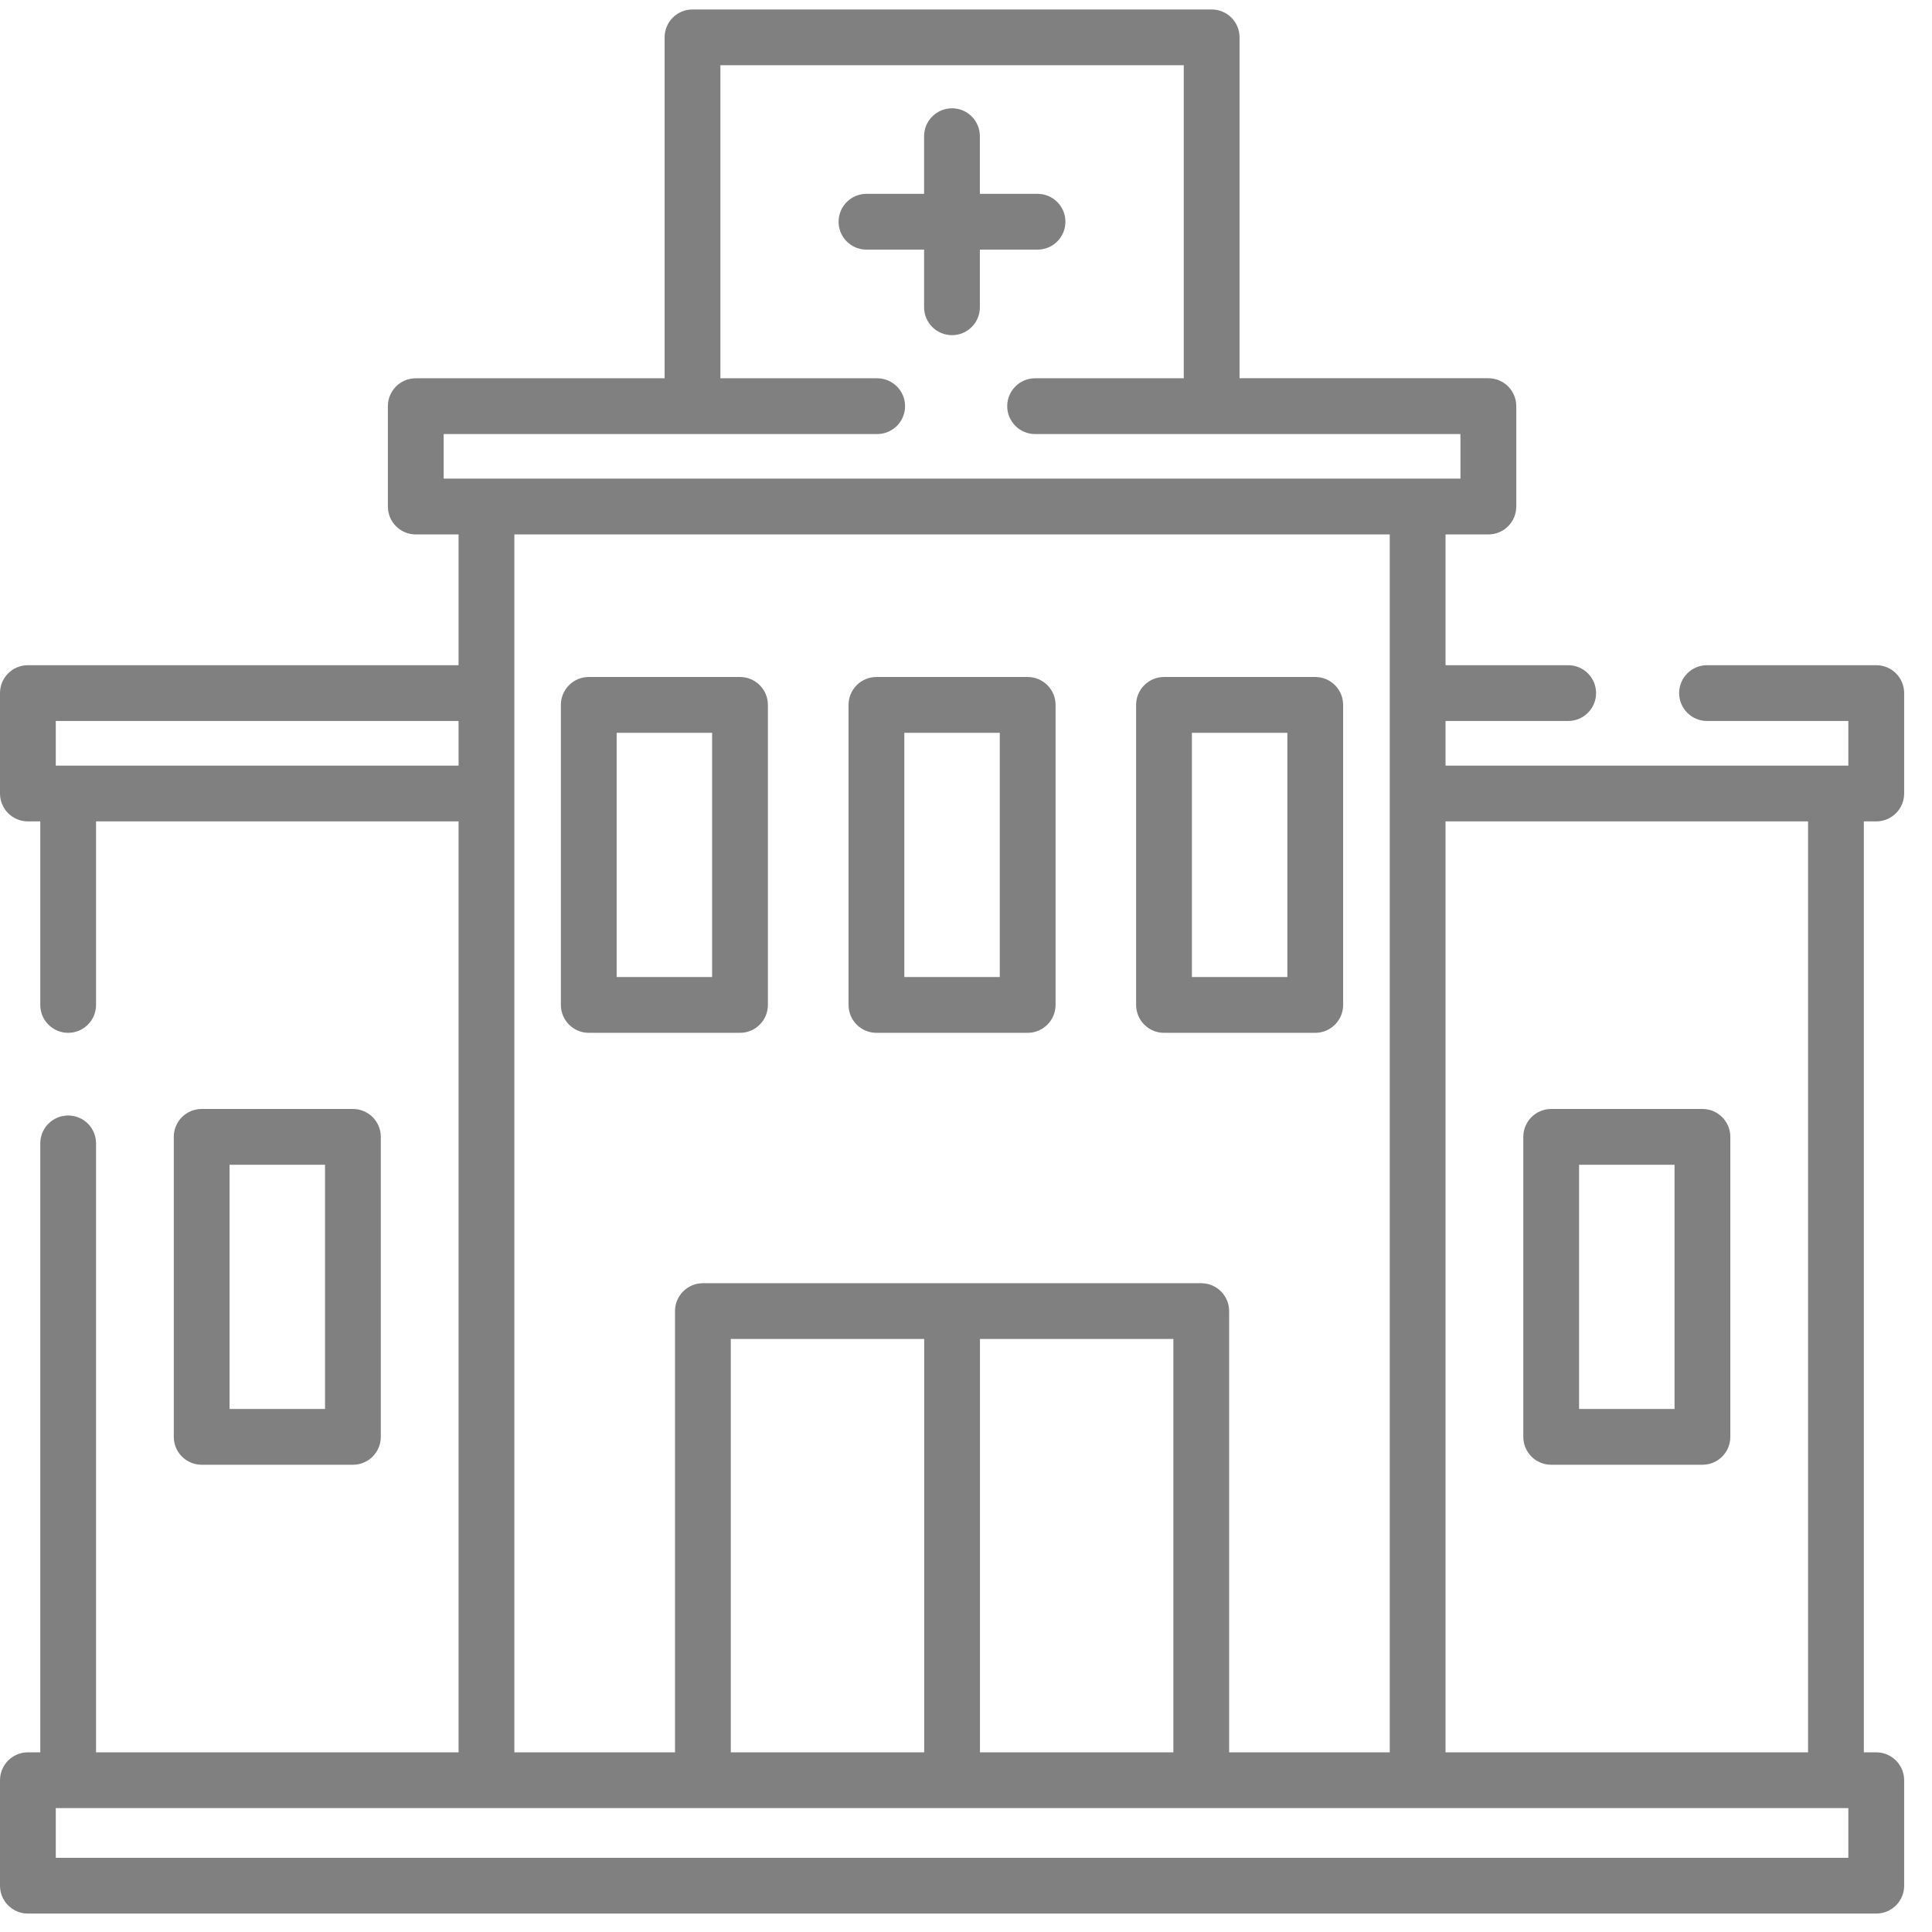 <svg width="39" height="39" viewBox="0 0 39 39" fill="none" xmlns="http://www.w3.org/2000/svg">
<path d="M14.938 20.849C15.249 20.849 15.501 20.596 15.501 20.286V14.229C15.501 13.919 15.249 13.666 14.938 13.666H11.885C11.574 13.666 11.322 13.919 11.322 14.229V20.286C11.322 20.596 11.574 20.849 11.885 20.849H14.938ZM12.448 14.793H14.375V19.723H12.448V14.793Z" fill="#808080"/>
<path d="M17.692 20.849H20.745C21.055 20.849 21.308 20.596 21.308 20.286V14.229C21.308 13.919 21.055 13.666 20.745 13.666H17.692C17.381 13.666 17.129 13.919 17.129 14.229V20.286C17.129 20.596 17.381 20.849 17.692 20.849ZM18.255 14.793H20.182V19.723H18.255V14.793Z" fill="#808080"/>
<path d="M7.124 29.568C7.435 29.568 7.687 29.316 7.687 29.005V22.949C7.687 22.638 7.435 22.386 7.124 22.386H4.071C3.76 22.386 3.508 22.638 3.508 22.949V29.005C3.508 29.316 3.76 29.568 4.071 29.568H7.124ZM4.634 23.512H6.561V28.442H4.634V23.512Z" fill="#808080"/>
<path d="M31.313 29.568H34.366C34.677 29.568 34.929 29.316 34.929 29.005V22.949C34.929 22.638 34.677 22.386 34.366 22.386H31.313C31.002 22.386 30.75 22.638 30.75 22.949V29.005C30.75 29.316 31.002 29.568 31.313 29.568ZM31.876 23.512H33.803V28.442H31.876V23.512Z" fill="#808080"/>
<path d="M23.497 20.849H26.55C26.861 20.849 27.113 20.596 27.113 20.286V14.229C27.113 13.919 26.861 13.666 26.55 13.666H23.497C23.186 13.666 22.934 13.919 22.934 14.229V20.286C22.934 20.596 23.186 20.849 23.497 20.849ZM24.06 14.793H25.987V19.723H24.06V14.793Z" fill="#808080"/>
<path d="M18.654 6.203C18.654 6.514 18.907 6.766 19.218 6.766C19.528 6.766 19.78 6.514 19.78 6.203V5.039H20.944C21.255 5.039 21.507 4.787 21.507 4.476C21.507 4.165 21.255 3.913 20.944 3.913H19.78V2.749C19.78 2.438 19.528 2.186 19.218 2.186C18.907 2.186 18.654 2.438 18.654 2.749V3.913H17.491C17.18 3.913 16.928 4.165 16.928 4.476C16.928 4.787 17.18 5.039 17.491 5.039H18.654V6.203Z" fill="#808080"/>
<path d="M37.874 16.581C38.185 16.581 38.438 16.329 38.438 16.018V13.991C38.438 13.68 38.185 13.428 37.874 13.428H34.459C34.148 13.428 33.896 13.68 33.896 13.991C33.896 14.302 34.148 14.554 34.459 14.554H37.311V15.455C36.359 15.455 29.586 15.455 29.18 15.455V14.554H31.655C31.967 14.554 32.219 14.302 32.219 13.991C32.219 13.68 31.967 13.428 31.655 13.428H29.18V10.788H30.044C30.356 10.788 30.608 10.537 30.608 10.225V8.198C30.608 7.888 30.356 7.635 30.044 7.635H25.022V0.754C25.022 0.443 24.77 0.191 24.459 0.191H13.979C13.668 0.191 13.416 0.443 13.416 0.754V7.636H8.393C8.082 7.636 7.83 7.888 7.83 8.199V10.225C7.83 10.537 8.082 10.788 8.393 10.788H9.257V13.428H0.563C0.252 13.428 0 13.68 0 13.991V16.018C0 16.329 0.252 16.581 0.563 16.581H0.813V20.286C0.813 20.596 1.065 20.849 1.376 20.849C1.687 20.849 1.939 20.596 1.939 20.286V16.581H9.257V35.374H1.939V23.081C1.939 22.77 1.687 22.518 1.376 22.518C1.065 22.518 0.813 22.77 0.813 23.081V35.373H0.563C0.252 35.373 0 35.626 0 35.937V38.065C0 38.376 0.252 38.628 0.563 38.628H37.874C38.185 38.628 38.438 38.376 38.438 38.065V35.937C38.438 35.626 38.185 35.373 37.874 35.373H37.624V16.581H37.874ZM8.956 8.762H17.706C18.017 8.762 18.27 8.51 18.27 8.199C18.27 7.888 18.017 7.636 17.706 7.636H14.542V1.317H23.896V7.636H20.895C20.584 7.636 20.332 7.888 20.332 8.199C20.332 8.51 20.584 8.762 20.895 8.762H29.481V9.662H8.956V8.762ZM1.126 14.554H9.257V15.455H1.126V14.554ZM10.383 10.788H28.054V35.373H24.812V26.466C24.812 26.156 24.559 25.903 24.249 25.903H14.189C13.878 25.903 13.626 26.156 13.626 26.466V35.373H10.383V10.788ZM14.752 35.373V27.029H18.656V35.373H14.752ZM19.782 27.029H23.686V35.373H19.782V27.029ZM37.311 37.502H1.126V36.499H37.311V37.502ZM36.498 35.373H29.18V16.581H36.498V35.373H36.498Z" fill="#808080"/>
</svg>
